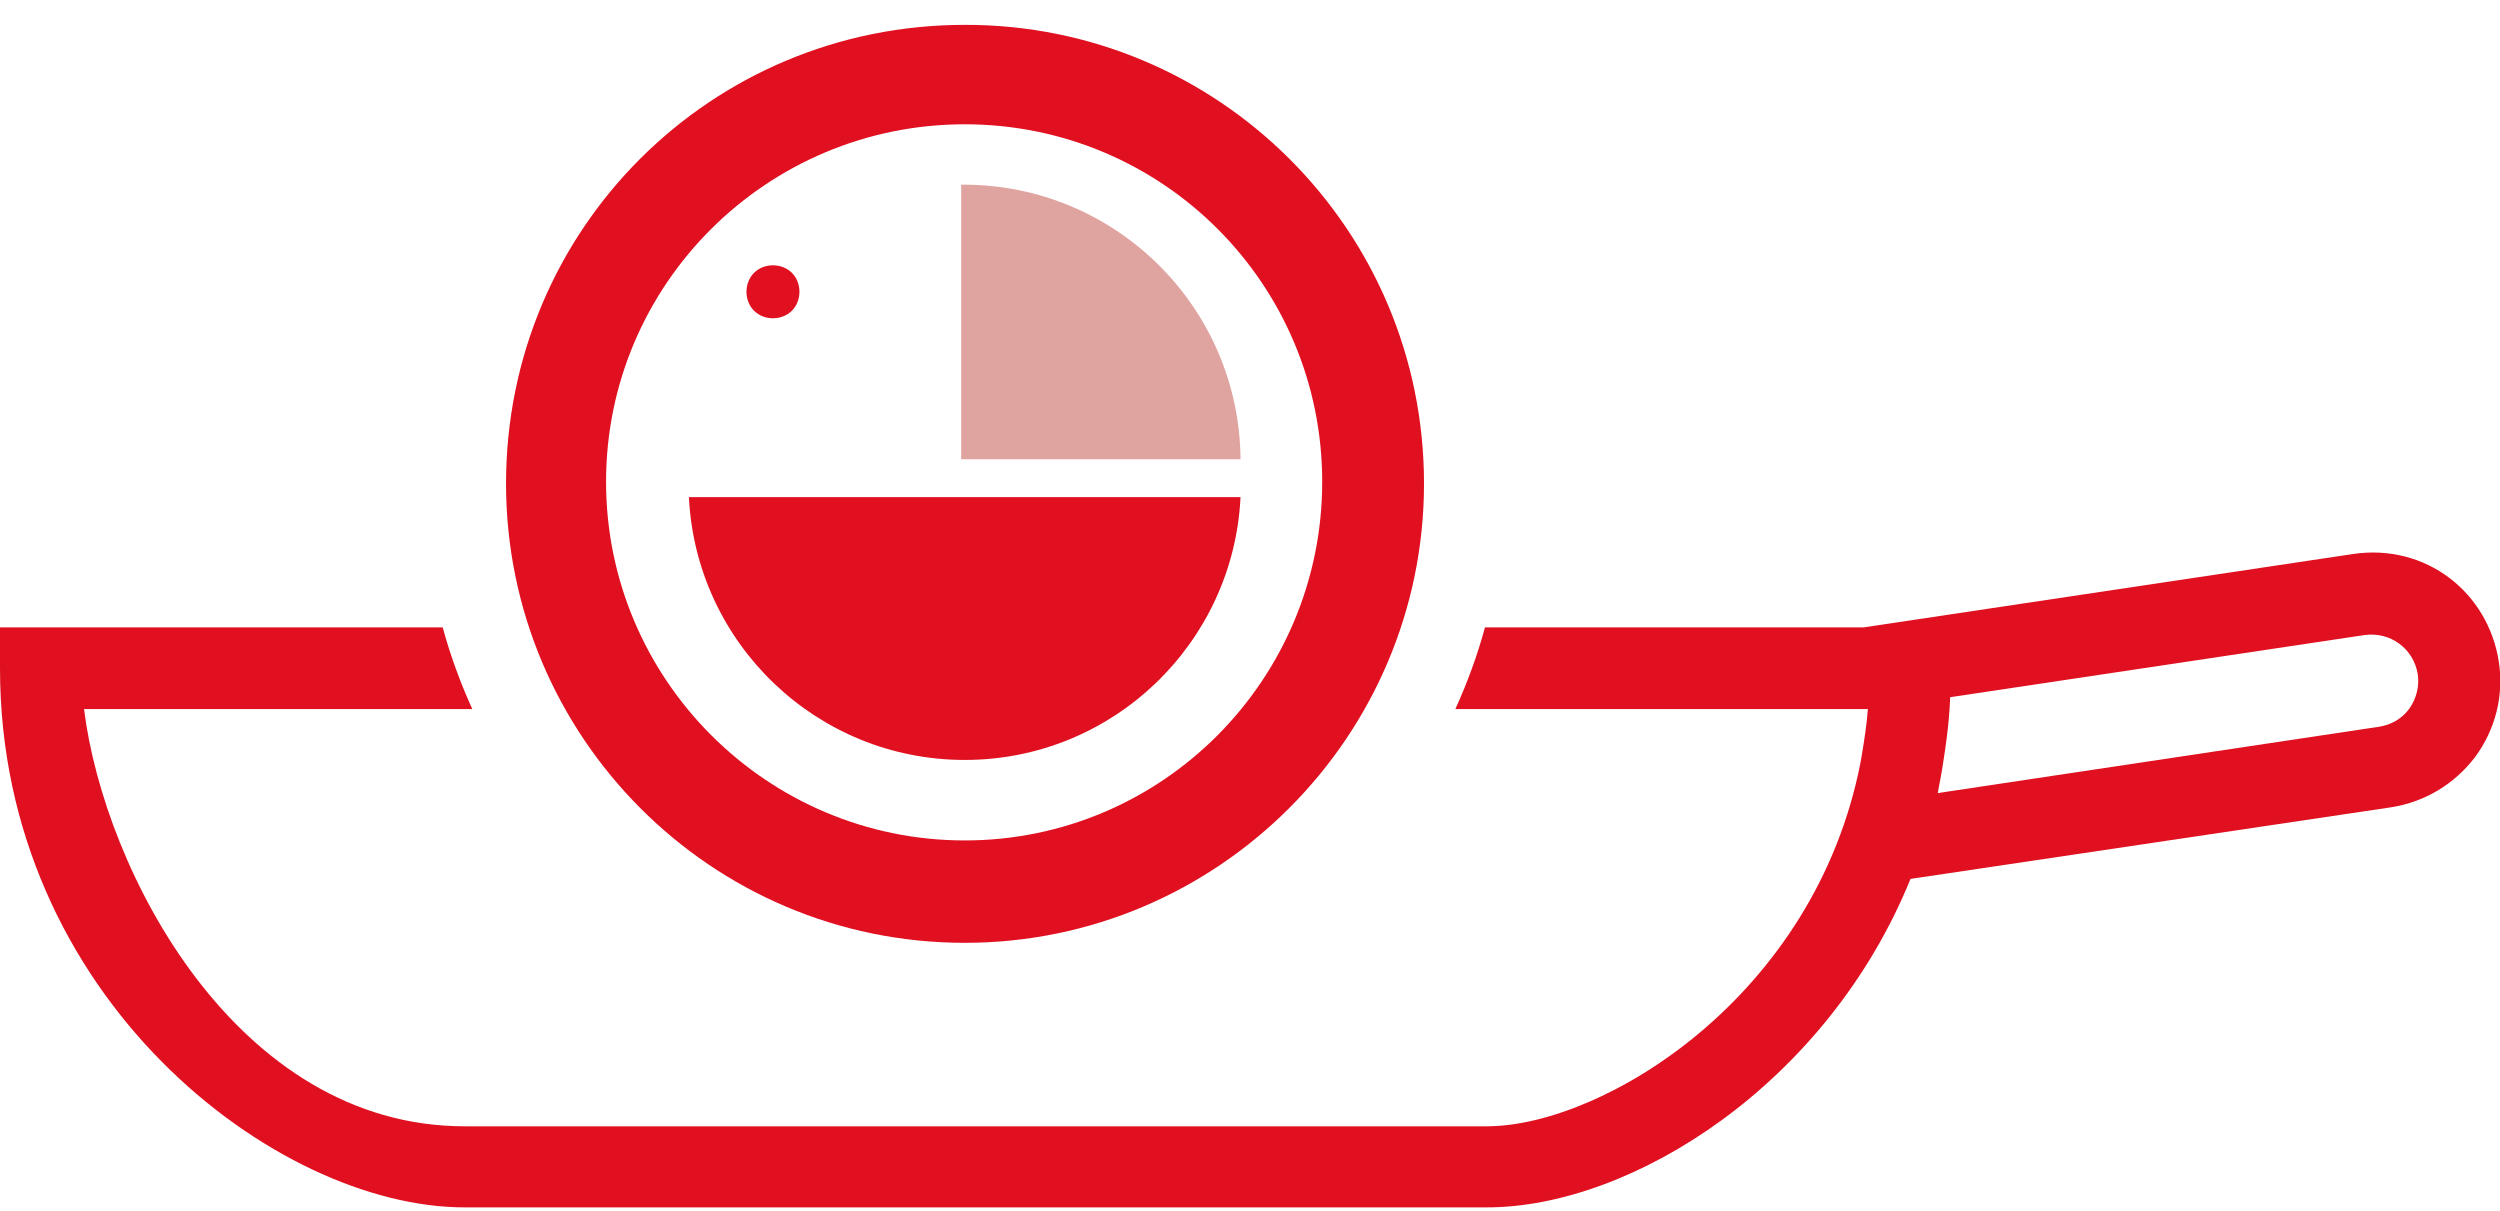 <?xml version="1.0" encoding="UTF-8"?> <!-- Generator: Adobe Illustrator 26.0.1, SVG Export Plug-In . SVG Version: 6.00 Build 0) --> <svg xmlns="http://www.w3.org/2000/svg" xmlns:xlink="http://www.w3.org/1999/xlink" version="1.1" id="Livello_1" x="0px" y="0px" viewBox="0 0 422.4 204.6" style="enable-background:new 0 0 422.4 204.6;" xml:space="preserve"> <style type="text/css"> .st0{clip-path:url(#SVGID_00000138541767583657632570000009220572819721022342_);fill:#E01020;} .st1{clip-path:url(#SVGID_00000126309834421339389270000004942882652005088927_);} .st2{fill:#E01020;} .st3{clip-path:url(#SVGID_00000126309834421339389270000004942882652005088927_);fill:#E01020;} .st4{fill:#E0A4A0;} .st5{fill:#DA523A;} </style> <path class="st2" d="M397.6,93.6L314.9,106h-64c-1.3,4.8-3,9.4-5,13.8h69.5h0.2c-0.2,2.6-0.6,5.2-1,7.6c-0.1,0.4-0.1,0.8-0.2,1.2 c-7.7,40-43.7,61.7-63.2,61.7H78.5c-38.5,0-60.9-43.1-64.3-70.5h65.6c-2-4.4-3.7-9-5-13.8H0v6.9c0,55.6,46.5,91.1,78.5,91.1h172.7 c24.5,0,57.5-20.8,71.6-55.5l81.2-12.1c5.7-0.9,10.7-3.9,14.2-8.5c3.4-4.6,4.9-10.4,4-16.1C420.4,100.1,409.9,91.8,397.6,93.6 M407.1,119.7c-1.2,1.7-3.1,2.8-5.2,3.1L327.4,134c0.1-0.3,0.1-0.7,0.2-1.1c0.4-1.9,0.7-3.9,1-5.9c0.1-0.7,0.2-1.5,0.3-2.2 c0.3-2.3,0.5-4.5,0.6-6.9c0,0,0-0.1,0-0.1l70-10.5c4.4-0.6,8.3,2.3,9,6.6C408.8,115.9,408.3,118,407.1,119.7"></path> <path class="st2" d="M240.6,81.7c0,42.7-34.8,77.6-77.6,77.6c-42.9,0-77.5-34.9-77.5-77.6c0-43,34.6-77.5,77.5-77.5 C205.7,4.1,240.6,38.7,240.6,81.7 M223.4,81.4c0-33.4-27-60.4-60.4-60.4c-33.4,0-60.6,27-60.6,60.4c0,33.4,27.2,60.6,60.6,60.6 C196.4,142,223.4,114.8,223.4,81.4"></path> <path class="st2" d="M127.4,46.1c1.7-1.7,4.7-1.7,6.4,0c1.7,1.7,1.7,4.7,0,6.4c-1.7,1.7-4.7,1.7-6.4,0 C125.7,50.8,125.7,47.8,127.4,46.1"></path> <path class="st4" d="M162.4,77.6h47.2c-0.2-25.7-21.1-46.4-46.8-46.4c-0.1,0-0.3,0-0.4,0V77.6z"></path> <path class="st2" d="M116.4,84c1.2,24.7,21.6,44.4,46.6,44.4c25,0,45.4-19.7,46.6-44.4H116.4z"></path> </svg> 